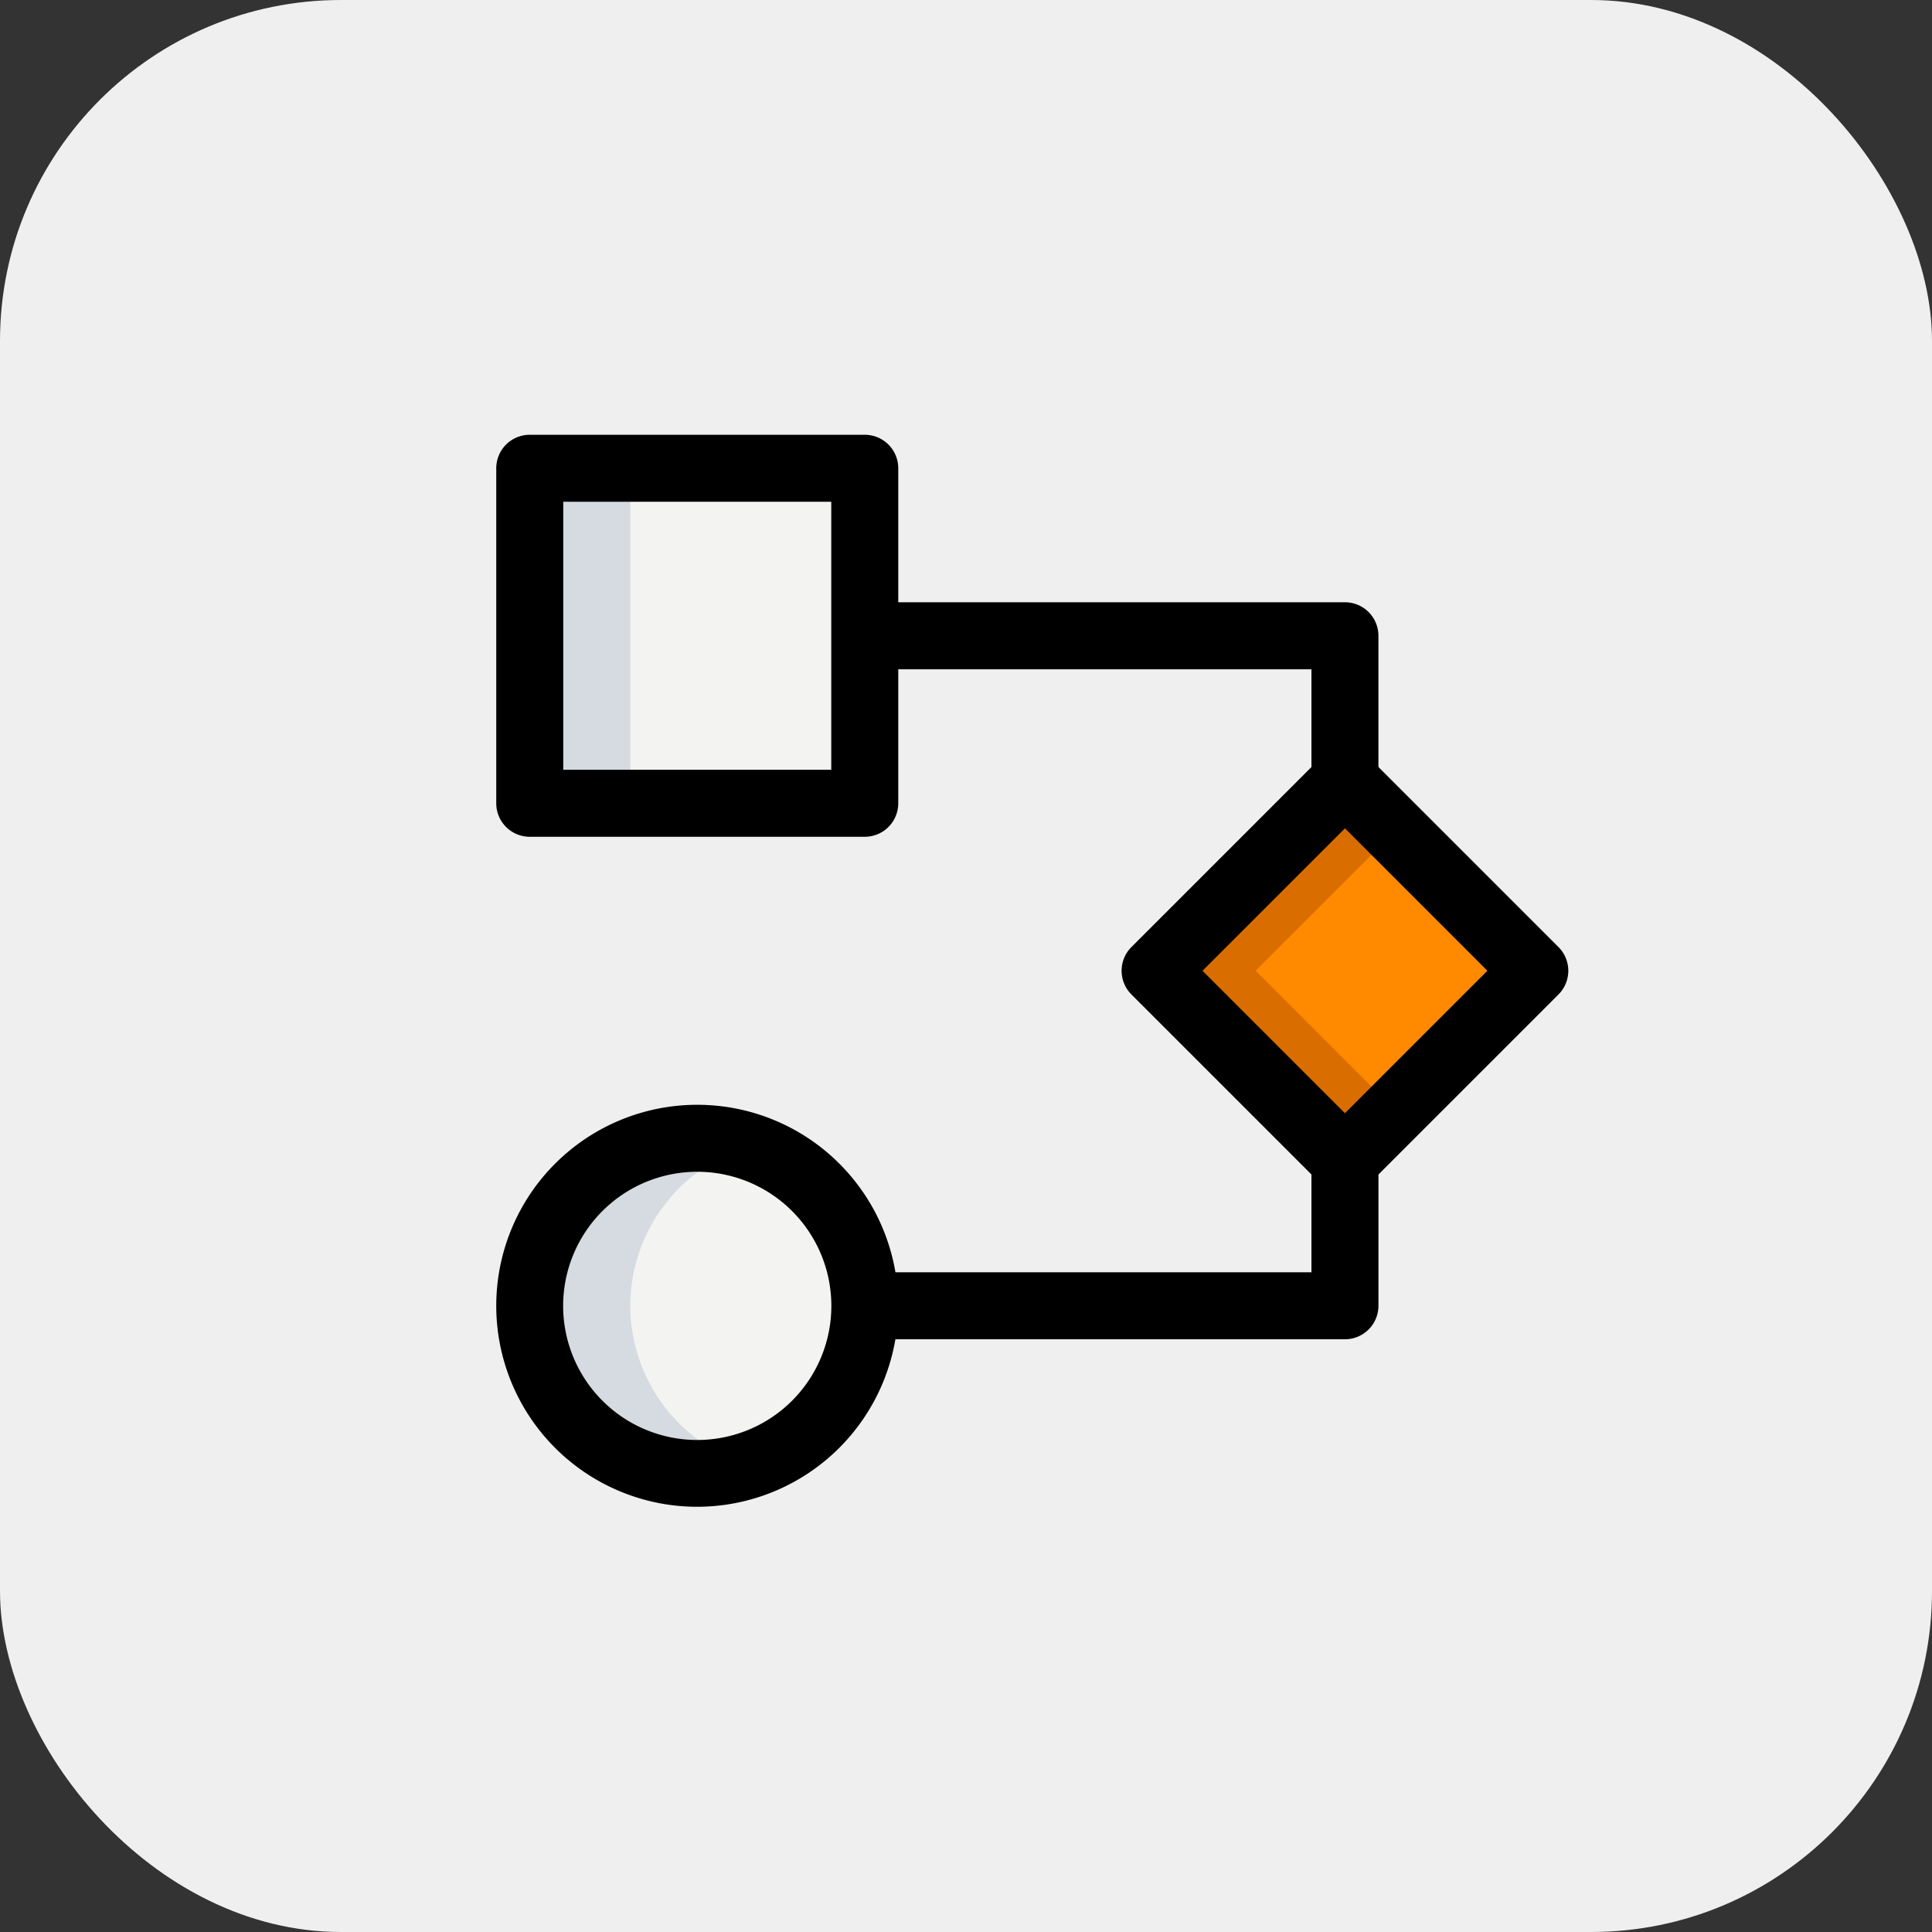 <svg xmlns="http://www.w3.org/2000/svg" width="85" height="85" viewBox="0 0 85 85">
  <rect x="0" y="0" width="85" height="85" fill="#333333" stroke="none"/>
  <g id="i_des_1" transform="translate(-389 -1397)">
    <rect id="Rectángulo_189" data-name="Rectángulo 189" width="85" height="85" rx="15" transform="translate(389 1397)" fill="#efefef"/>
    <circle id="Elipse_76" data-name="Elipse 76" cx="42.5" cy="42.5" r="42.5" transform="translate(389 1397)" fill="#efefef"/>
    <g id="_001-algorithm" data-name="001-algorithm" transform="translate(395.815 1403.95)">
      <path id="Trazado_309" data-name="Trazado 309" d="M6.75,6.75H21.489V21.489H6.75Z" transform="translate(9.742 6.902)" fill="#f3f3f1"/>
      <path id="Trazado_310" data-name="Trazado 310" d="M0,0H11.811V11.811H0Z" transform="translate(43.997 35.762) rotate(-45)" fill="#ff8a00"/>
      <circle id="Elipse_103" data-name="Elipse 103" cx="7.369" cy="7.369" r="7.369" transform="translate(16.492 43.129)" fill="#f3f3f1"/>
      <path id="Trazado_311" data-name="Trazado 311" d="M25.172,22.1l6.141-6.141L29.1,13.75,20.75,22.1,29.1,30.454l2.211-2.211Z" transform="translate(23.255 13.658)" fill="#da6d00"/>
      <path id="Trazado_312" data-name="Trazado 312" d="M6.75,6.75h4.422V21.489H6.75Z" transform="translate(9.742 6.902)" fill="#d5dbe1"/>
      <path id="Trazado_313" data-name="Trazado 313" d="M11.172,29.119a7.344,7.344,0,0,1,5.159-6.994,7.285,7.285,0,0,0-2.211-.375,7.369,7.369,0,1,0,0,14.739,7.285,7.285,0,0,0,2.211-.375A7.344,7.344,0,0,1,11.172,29.119Z" transform="translate(9.742 21.379)" fill="#d5dbe1"/>
      <path id="Trazado_314" data-name="Trazado 314" d="M22.213,23.687H7.474A1.474,1.474,0,0,1,6,22.213V7.474A1.474,1.474,0,0,1,7.474,6H22.213a1.474,1.474,0,0,1,1.474,1.474V22.213A1.474,1.474,0,0,1,22.213,23.687ZM8.948,20.739H20.739V8.948H8.948Z" transform="translate(9.018 6.178)"/>
      <path id="Trazado_315" data-name="Trazado 315" d="M29.826,32.653a1.462,1.462,0,0,1-1.042-.432l-8.352-8.352a1.474,1.474,0,0,1,0-2.085l8.352-8.352a1.474,1.474,0,0,1,2.085,0l8.352,8.352a1.474,1.474,0,0,1,0,2.085L30.869,32.22A1.47,1.47,0,0,1,29.826,32.653Zm-6.267-9.826,6.267,6.267,6.267-6.267L29.826,16.56Z" transform="translate(22.531 12.933)"/>
      <path id="Trazado_316" data-name="Trazado 316" d="M14.843,38.687a8.843,8.843,0,1,1,8.843-8.843A8.854,8.854,0,0,1,14.843,38.687Zm0-14.739a5.9,5.9,0,1,0,5.9,5.9A5.9,5.9,0,0,0,14.843,23.948Z" transform="translate(9.018 20.655)"/>
      <path id="Trazado_317" data-name="Trazado 317" d="M36.608,17.119H33.661V12.7H14.5V9.75H35.134a1.474,1.474,0,0,1,1.474,1.474Z" transform="translate(17.222 9.797)"/>
      <path id="Trazado_318" data-name="Trazado 318" d="M35.134,29.869H14.5V26.922H33.661V22.5h2.948v5.9A1.474,1.474,0,0,1,35.134,29.869Z" transform="translate(17.222 22.103)"/>
    </g>
  </g>
</svg>
